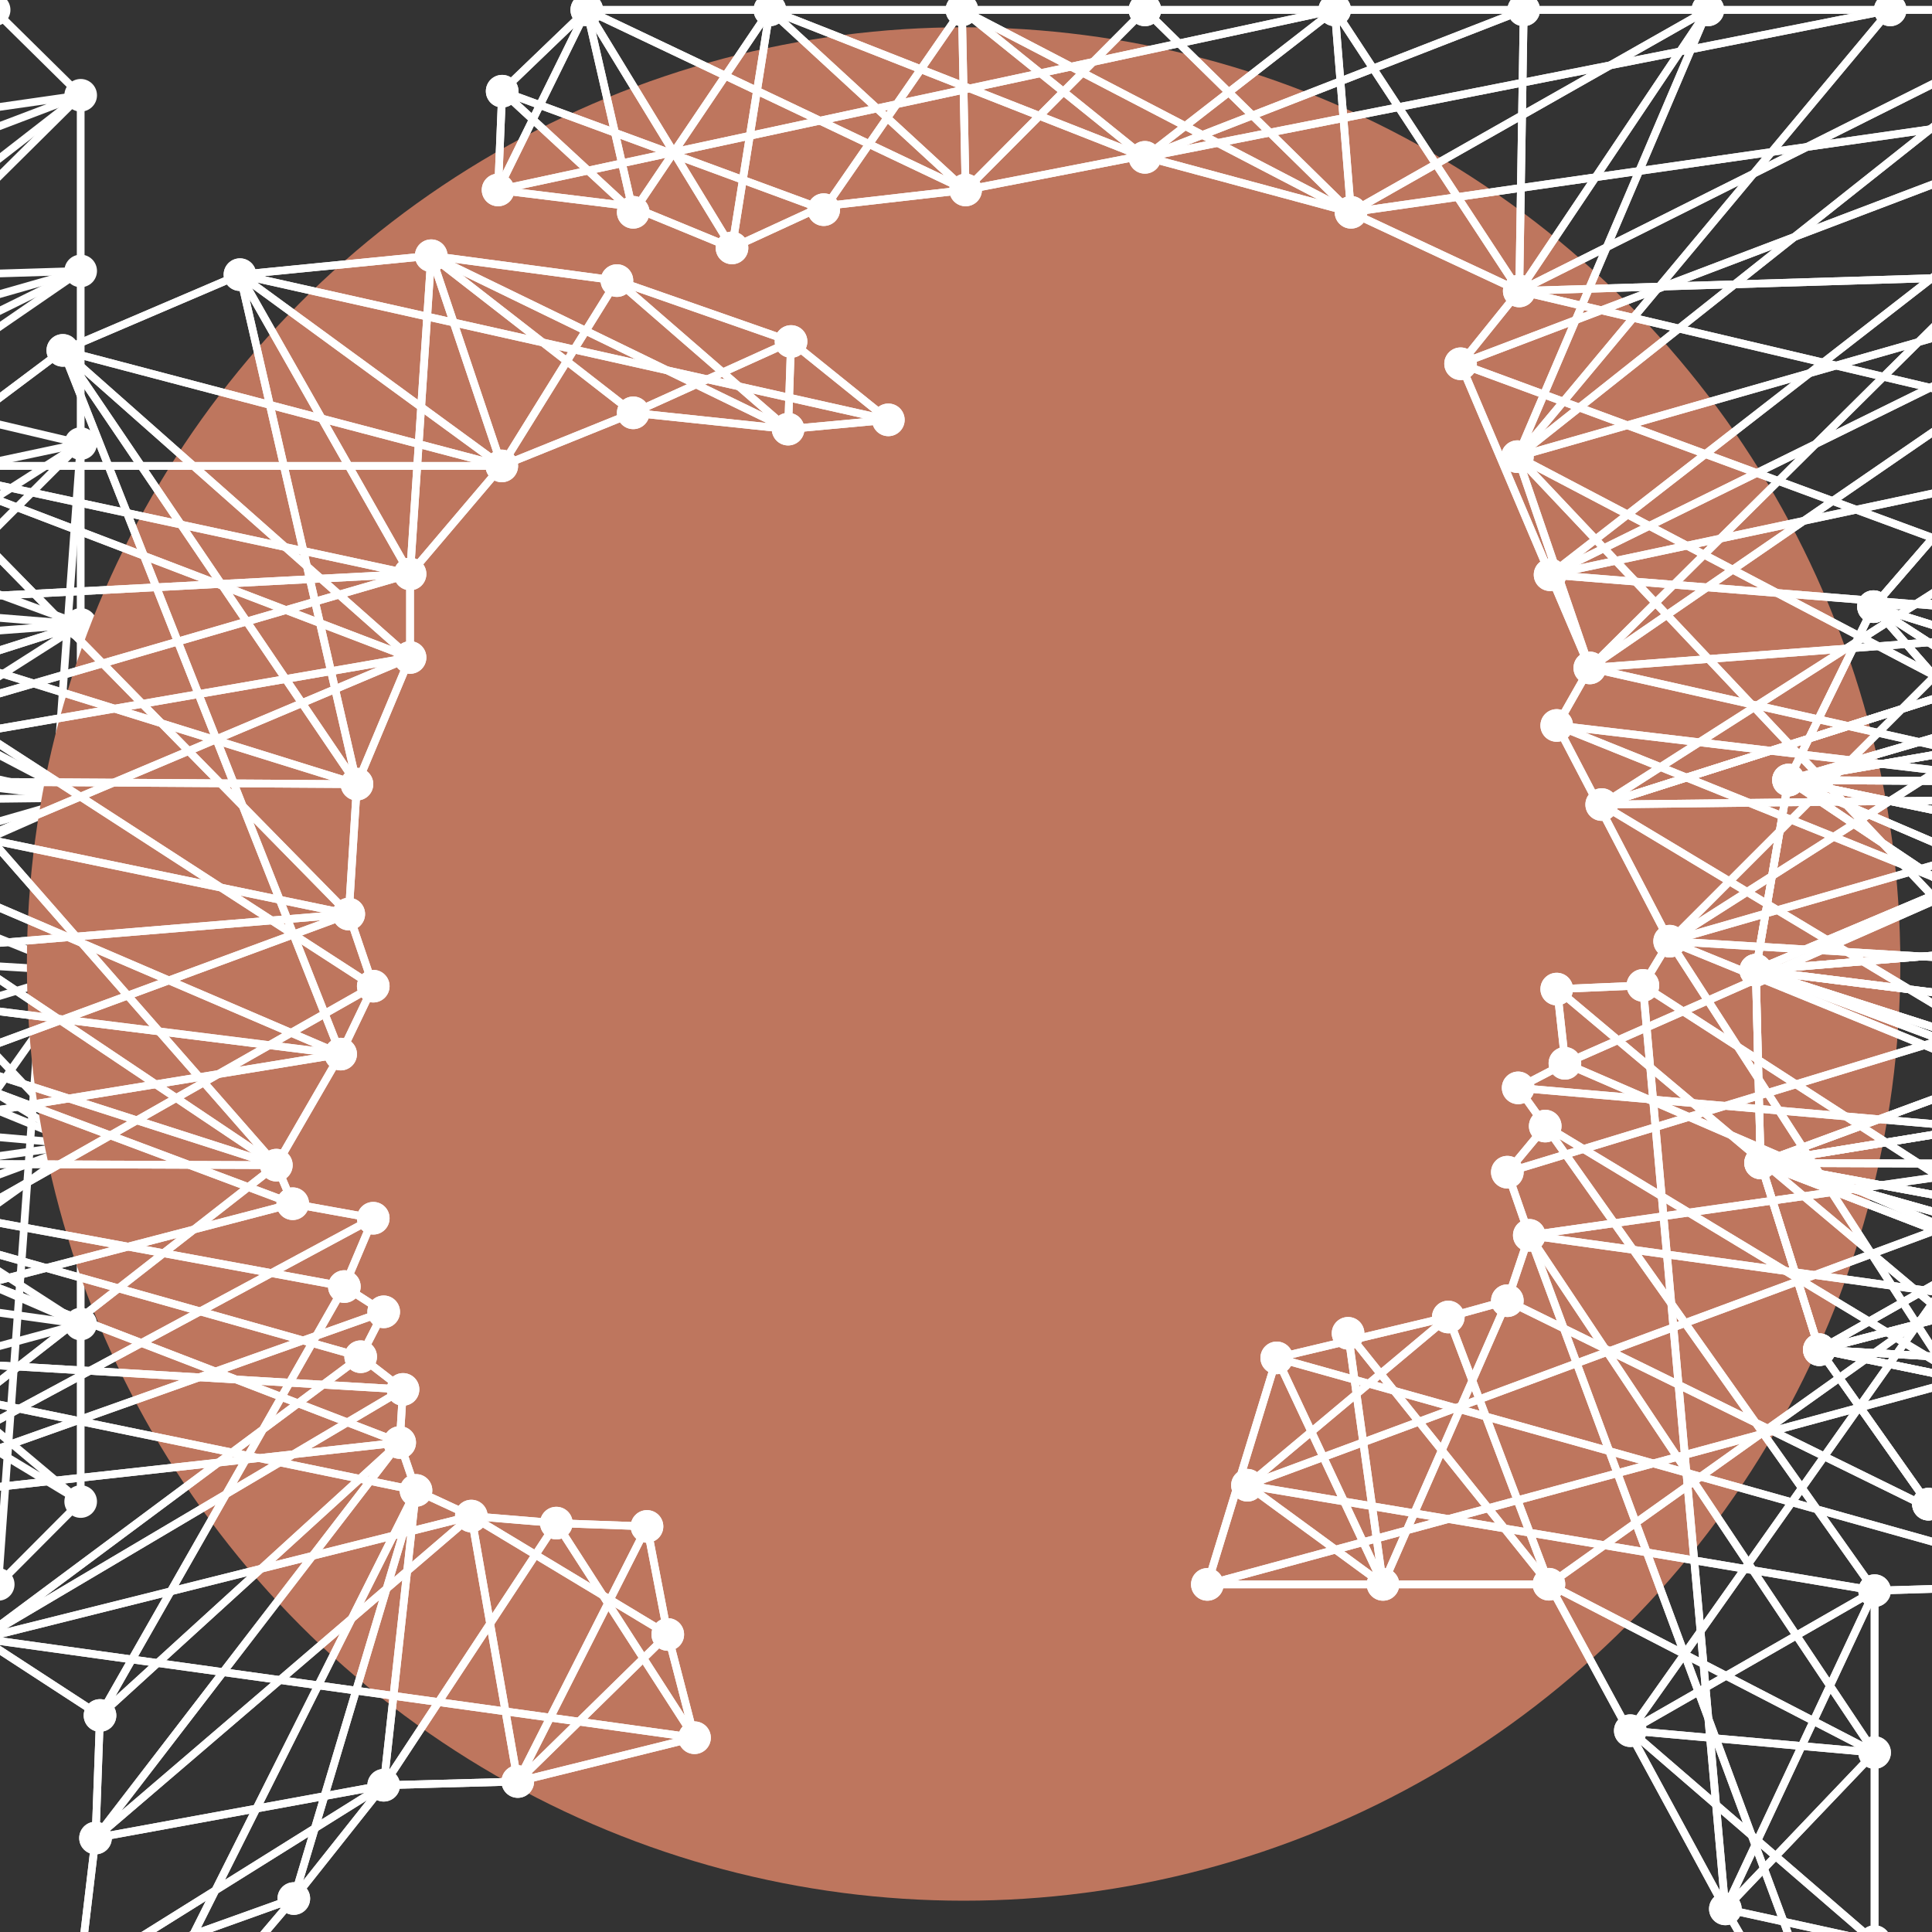 <?xml version="1.0" encoding="utf-8"?>
<svg xmlns="http://www.w3.org/2000/svg" xmlns:xlink="http://www.w3.org/1999/xlink" version="1.1" id="Ebene_1" x="0px" y="0px" viewBox="0 0 250 250" style="enable-background:new 0 0 250 250;" xml:space="preserve" width="90" height="90">
<rect x="0" y="0" width="250" height="250" fill="#333333" stroke="none"/>
<style type="text/css">
	.st0{fill:#526C66;}
	.st1{fill:none;stroke:#FFFFFF;stroke-linecap:round;stroke-linejoin:round;stroke-miterlimit:10;}
	.st2{fill:#FFFFFF;}
	.st3{fill:#BE765E;}
	.st4{fill:#BDB6AC;}
	.st5{opacity:0.3;}
</style>
<g id="Ebene_1_00000079450378436127104470000007730988762612339605_">
	<polygon class="st1" points="-205.55,24.58 -205.02,11.8 -194.07,1.28 -145.53,1.28 -97.29,1.28 -49,1.28 -0.76,1.28 10.44,12.33    10.44,57.4 10.44,103.24 10.44,148.08 10.44,194.3 -0.23,205.02 -27.43,205.83 -27.43,251.24 -27.43,280.41 -46.74,247.01    -69.52,205.02 -113.77,205.02 -104.79,175.71 -82.59,170.42 -74.95,168.31 -72.11,159.85 -74.95,151.68 -70,145.72 -73.55,140.77    -67.45,137.6 -68.51,127.99 -57.41,127.51 -53.95,121.79 -68.51,93.87 -64.28,86.43 -69.42,74.37 -81,47.07 -73.41,37.65    -95.18,27.47 -122.28,20.16 -145.05,24.58 -163.6,26.7 -175.28,32.08 -188.35,26.7  "/>
	<polyline class="st1" points="-205.55,24.58 -194.07,1.28 -175.28,32.08 -170.38,1.28 -145.05,24.58 -145.53,1.28 -121.85,20.36    -97.29,1.28 -95.18,27.47 -49,1.28 -73.41,37.65 10.44,35.06 -69.42,74.37 10.44,80.8 -62.74,104.11 10.44,103.24 -67.45,137.6    10.44,171.33 -113.77,205.02  "/>
	<polyline class="st1" points="-205.02,11.8 -188.06,27.47 -194.07,1.28 -145.05,24.58 -121.85,1.28 -95.18,27.47 10.44,12.33    -81,47.07 10.44,80.8 -64.28,86.43 10.44,103.24 -53.95,121.79 10.44,148.08 -72.11,159.85 -27.43,280.41  "/>
	<polyline class="st1" points="-205.55,24.58 -97.29,1.28 -73.41,37.65 -0.76,1.28 -73.65,59.09 10.44,35.06 -64.28,86.43  "/>
	<polyline class="st1" points="-188.06,27.47 -170.38,1.28 -121.85,20.36 -72.83,1.28 -73.41,37.65 10.44,57.4 -69.42,74.37  "/>
	<line class="st1" x1="10.44" y1="12.33" x2="-69.42" y2="74.37"/>
	<polyline class="st1" points="-73.65,59.09 10.44,103.24 -68.51,93.87 10.44,125.68 -74.95,151.68  "/>
	<polyline class="st1" points="10.44,12.33 -64.28,86.43 -73.65,59.09 10.44,148.08 -73.55,140.77  "/>
	<polyline class="st1" points="-68.51,127.99 10.44,194.3 -70,145.72 -27.43,205.83 -59.04,223.95 -27.43,226.78 -46.74,247.01    -27.43,251.24 -59.04,223.95 10.44,125.68 -53.95,121.79 -0.23,205.02 -74.95,168.31 -91.04,205.02 -104.79,175.71 -0.23,205.02    10.44,57.4 -62.74,104.11  "/>
	<polyline class="st1" points="10.44,57.4 -53.95,121.79 10.44,80.8 -62.74,104.11 10.44,148.08 -108.58,192.19 -91.04,205.02    -95.56,172.53 -69.52,205.02 10.44,148.08  "/>
	<polyline class="st1" points="-57.41,127.51 10.44,171.33 -72.11,159.85 -27.43,226.78 -69.52,205.02 -82.59,170.42    -108.58,192.19 -27.43,205.83 -46.74,247.01 -57.41,127.51  "/>
</g>
<g id="Ebene_2_00000114772006248497010480000011049109829073674642_">
	<g>
		<circle class="st2" cx="-0.76" cy="1.28" r="2.11"/>
	</g>
	<g>
		<circle class="st2" cx="10.44" cy="12.33" r="2.11"/>
	</g>
	<g>
		<circle class="st2" cx="10.44" cy="35.06" r="2.11"/>
	</g>
	<g>
		<circle class="st2" cx="10.44" cy="57.4" r="2.11"/>
	</g>
	<g>
		<circle class="st2" cx="10.44" cy="80.8" r="2.11"/>
	</g>
	<g>
		<circle class="st2" cx="10.44" cy="103.24" r="2.11"/>
	</g>
	<g>
		<circle class="st2" cx="10.44" cy="125.68" r="2.11"/>
	</g>
	<g>
		<circle class="st2" cx="10.44" cy="148.08" r="2.11"/>
	</g>
	<g>
		<circle class="st2" cx="10.44" cy="171.33" r="2.11"/>
	</g>
	<g>
		<circle class="st2" cx="10.44" cy="194.3" r="2.11"/>
	</g>
	<g>
		<circle class="st2" cx="-0.23" cy="205.02" r="2.11"/>
	</g>
</g>
<g>
	<circle class="st3" cx="124.69" cy="124.74" r="121.21"/>
</g>
<g id="Ebene_1_00000090981210209904358050000011725176393605976218_">
	<polygon class="st1" points="64.45,24.58 64.98,11.8 75.93,1.28 124.47,1.28 172.71,1.28 221,1.28 269.24,1.28 280.44,12.33    280.44,57.4 280.44,103.24 280.44,148.08 280.44,194.3 269.77,205.02 242.57,205.83 242.57,251.24 242.57,280.41 223.26,247.01    200.48,205.02 156.23,205.02 165.21,175.71 187.41,170.42 195.05,168.31 197.89,159.85 195.05,151.68 200,145.72 196.45,140.77    202.55,137.6 201.49,127.99 212.59,127.51 216.05,121.79 201.49,93.87 205.72,86.43 200.58,74.37 189,47.07 196.59,37.65    174.82,27.47 147.72,20.16 124.95,24.58 106.4,26.7 94.72,32.08 81.65,26.7  "/>
	<polyline class="st1" points="64.45,24.58 75.93,1.28 94.72,32.08 99.62,1.28 124.95,24.58 124.47,1.28 148.15,20.36 172.71,1.28    174.82,27.47 221,1.28 196.59,37.65 280.44,35.06 200.58,74.37 280.44,80.8 207.26,104.11 280.44,103.24 202.55,137.6    280.44,171.33 156.23,205.02  "/>
	<polyline class="st1" points="64.98,11.8 81.94,27.47 75.93,1.28 124.95,24.58 148.15,1.28 174.82,27.47 280.44,12.33 189,47.07    280.44,80.8 205.72,86.43 280.44,103.24 216.05,121.79 280.44,148.08 197.89,159.85 242.57,280.41  "/>
	<polyline class="st1" points="64.45,24.58 172.71,1.28 196.59,37.65 269.24,1.28 196.35,59.09 280.44,35.06 205.72,86.43  "/>
	<polyline class="st1" points="64.98,11.8 106.59,27.13 124.47,1.28 174.82,27.47  "/>
	<polyline class="st1" points="81.94,27.47 99.62,1.28 148.15,20.36 197.17,1.28 196.59,37.65 280.44,57.4 200.58,74.37  "/>
	<polyline class="st1" points="148.15,20.36 244.59,1.28 196.35,59.09 221,1.28  "/>
	<line class="st1" x1="280.44" y1="12.33" x2="200.58" y2="74.37"/>
	<polyline class="st1" points="196.35,59.09 280.44,103.24 201.49,93.87 280.44,125.68 195.05,151.68  "/>
	<polyline class="st1" points="280.44,12.33 205.72,86.43 196.35,59.09 280.44,148.08 196.45,140.77  "/>
	<polyline class="st1" points="201.49,127.99 280.44,194.3 200,145.72 242.57,205.83 210.96,223.95 242.57,226.78 223.26,247.01    242.57,251.24 210.96,223.95 280.44,125.68 216.05,121.79 269.77,205.02 195.05,168.31 178.96,205.02 165.21,175.71 269.77,205.02    280.44,57.4 207.26,104.11  "/>
	<polyline class="st1" points="280.44,57.4 216.05,121.79 280.44,80.8 207.26,104.11 280.44,148.08 161.42,192.19 178.96,205.02    174.44,172.53 200.48,205.02 280.44,148.08  "/>
	<polyline class="st1" points="212.59,127.51 280.44,171.33 197.89,159.85 242.57,226.78 200.48,205.02 187.41,170.42    161.42,192.19 242.57,205.83 223.26,247.01 212.59,127.51  "/>
	<polyline class="st1" points="114.95,54.33 102.36,44.19 79.83,36.31 55.8,33.09 31.05,35.54 8.13,45.34 -11.81,60.29 -27.57,78.5    -38.57,100.94 -42.8,125.54 -42.18,150.48 -34.58,174.65 -20.46,194.64 -2.34,212.03 12.94,221.98 12.36,237.84 10.25,255.62    10.25,279.74 24.23,261.91 38.02,245.67 49.65,231.01 67,230.53 89.87,224.86 86.41,211.5 83.72,197.52 71.99,197.09 60.99,196.18    53.83,192.86 51.72,186.66 52.15,179.79 46.67,175.56 49.65,169.75 44.56,166.48 48.3,157.64 37.88,155.76 35.76,150.77    44.08,136.4 48.3,127.61 45.13,118.28 46.19,101.47 53.06,85.08 53.06,74.27 64.93,60.29 81.94,53.42 101.98,55.53 114.95,54.33    31.05,35.54 64.93,60.29 8.13,45.34 53.06,85.08 -11.81,60.29 45.13,118.28 -38.57,100.94 44.08,136.4 -42.8,125.54 35.76,150.77    -42.18,150.48 44.56,166.48 12.94,221.98 51.72,186.66 12.36,237.84 60.99,196.18 67,230.53 83.72,197.52  "/>
	<polyline class="st1" points="102.36,44.19 101.98,55.53 79.83,36.31 64.93,60.29 -11.81,60.29 53.06,74.27 -27.57,78.5    46.19,101.47 -38.57,100.94 35.76,150.77 -20.46,194.64 49.65,169.75  "/>
	<polyline class="st1" points="102.36,44.19 81.94,53.42 55.8,33.09 53.06,74.27 31.05,35.54 46.19,101.47 8.13,45.34 44.08,136.4    -42.18,150.48 46.67,175.56 -2.34,212.03 52.15,179.79  "/>
	<polyline class="st1" points="101.98,55.53 55.8,33.09 64.93,60.29  "/>
	<polyline class="st1" points="53.06,74.27 -38.57,100.94 53.06,85.08 -42.8,125.54 45.13,118.28 -42.18,150.48 51.72,186.66    -20.46,194.64  "/>
	<line class="st1" x1="-27.57" y1="78.5" x2="48.3" y2="127.61"/>
	<line class="st1" x1="-27.57" y1="78.5" x2="35.76" y2="150.77"/>
	<polyline class="st1" points="-42.8,125.54 37.88,155.76 -34.58,174.65 52.15,179.79  "/>
	<polyline class="st1" points="48.3,127.61 -34.58,174.65 53.83,192.86 10.25,279.74  "/>
	<polyline class="st1" points="48.3,157.64 -20.46,194.64 -2.34,212.03 60.99,196.18 86.41,211.5 67,230.53  "/>
	<line class="st1" x1="89.87" y1="224.86" x2="-2.34" y2="212.03"/>
	<polyline class="st1" points="89.87,224.86 71.99,197.09 49.65,231.01 53.83,192.86 38.02,245.67 10.25,255.62 24.23,261.91  "/>
	<polyline class="st1" points="10.25,255.62 49.65,231.01 12.36,237.84  "/>
</g>
<g id="Ebene_2_00000031167847148729901280000014159629009656566681_">
	<g>
		<circle class="st2" cx="75.93" cy="1.28" r="2.11"/>
	</g>
	<g>
		<circle class="st2" cx="64.98" cy="11.8" r="2.11"/>
	</g>
	<g>
		<circle class="st2" cx="64.45" cy="24.58" r="2.11"/>
	</g>
	<g>
		<circle class="st2" cx="81.94" cy="27.47" r="2.11"/>
	</g>
	<g>
		<circle class="st2" cx="94.72" cy="32.08" r="2.11"/>
	</g>
	<g>
		<circle class="st2" cx="102.36" cy="44.19" r="2.11"/>
	</g>
	<g>
		<circle class="st2" cx="79.83" cy="36.31" r="2.11"/>
	</g>
	<g>
		<circle class="st2" cx="81.94" cy="53.42" r="2.11"/>
	</g>
	<g>
		<circle class="st2" cx="64.93" cy="60.29" r="2.11"/>
	</g>
	<g>
		<circle class="st2" cx="55.8" cy="33.09" r="2.11"/>
	</g>
	<g>
		<circle class="st2" cx="31.05" cy="35.54" r="2.11"/>
	</g>
	<g>
		<circle class="st2" cx="8.13" cy="45.34" r="2.11"/>
	</g>
	<g>
		<circle class="st2" cx="46.19" cy="101.47" r="2.11"/>
	</g>
	<g>
		<circle class="st2" cx="45.13" cy="118.28" r="2.11"/>
	</g>
	<g>
		<circle class="st2" cx="48.3" cy="127.61" r="2.11"/>
	</g>
	<g>
		<circle class="st2" cx="35.76" cy="150.77" r="2.11"/>
	</g>
	<g>
		<circle class="st2" cx="37.88" cy="155.76" r="2.11"/>
	</g>
	<g>
		<circle class="st2" cx="48.3" cy="157.64" r="2.11"/>
	</g>
	<g>
		<circle class="st2" cx="44.56" cy="166.48" r="2.11"/>
	</g>
	<g>
		<circle class="st2" cx="49.65" cy="169.75" r="2.11"/>
	</g>
	<g>
		<circle class="st2" cx="46.67" cy="175.56" r="2.11"/>
	</g>
	<g>
		<circle class="st2" cx="52.15" cy="179.79" r="2.11"/>
	</g>
	<g>
		<circle class="st2" cx="51.72" cy="186.66" r="2.11"/>
	</g>
	<g>
		<circle class="st2" cx="53.83" cy="192.86" r="2.11"/>
	</g>
	<g>
		<circle class="st2" cx="60.99" cy="196.18" r="2.11"/>
	</g>
	<g>
		<circle class="st2" cx="71.99" cy="197.09" r="2.11"/>
	</g>
	<g>
		<circle class="st2" cx="83.72" cy="197.52" r="2.11"/>
	</g>
	<g>
		<circle class="st2" cx="86.41" cy="211.5" r="2.11"/>
	</g>
	<g>
		<circle class="st2" cx="89.87" cy="224.86" r="2.11"/>
	</g>
	<g>
		<circle class="st2" cx="67" cy="230.53" r="2.11"/>
	</g>
	<g>
		<circle class="st2" cx="49.65" cy="231.01" r="2.11"/>
	</g>
	<g>
		<circle class="st2" cx="38.02" cy="245.67" r="2.11"/>
	</g>
	<g>
		<circle class="st2" cx="12.36" cy="237.84" r="2.11"/>
	</g>
	<g>
		<circle class="st2" cx="12.94" cy="221.98" r="2.11"/>
	</g>
	<g>
		<circle class="st2" cx="44.08" cy="136.4" r="2.11"/>
	</g>
	<g>
		<circle class="st2" cx="53.06" cy="74.27" r="2.11"/>
	</g>
	<g>
		<circle class="st2" cx="53.06" cy="85.08" r="2.11"/>
	</g>
	<g>
		<circle class="st2" cx="101.98" cy="55.53" r="2.11"/>
	</g>
	<g>
		<circle class="st2" cx="114.95" cy="54.33" r="2.11"/>
	</g>
	<g>
		<circle class="st2" cx="106.59" cy="27.13" r="2.11"/>
	</g>
	<g>
		<circle class="st2" cx="124.95" cy="24.58" r="2.11"/>
	</g>
	<g>
		<circle class="st2" cx="148.15" cy="20.36" r="2.11"/>
	</g>
	<g>
		<circle class="st2" cx="174.82" cy="27.47" r="2.11"/>
	</g>
	<g>
		<circle class="st2" cx="196.59" cy="37.65" r="2.11"/>
	</g>
	<g>
		<circle class="st2" cx="189" cy="47.07" r="2.11"/>
	</g>
	<g>
		<circle class="st2" cx="99.62" cy="1.28" r="2.11"/>
	</g>
	<g>
		<circle class="st2" cx="124.47" cy="1.28" r="2.11"/>
	</g>
	<g>
		<circle class="st2" cx="148.15" cy="1.28" r="2.11"/>
	</g>
	<g>
		<circle class="st2" cx="172.71" cy="1.28" r="2.11"/>
	</g>
	<g>
		<circle class="st2" cx="197.17" cy="1.28" r="2.11"/>
	</g>
	<g>
		<circle class="st2" cx="221" cy="1.28" r="2.11"/>
	</g>
	<g>
		<circle class="st2" cx="244.59" cy="1.28" r="2.11"/>
	</g>
	<g>
		<circle class="st2" cx="242.57" cy="205.83" r="2.11"/>
	</g>
	<g>
		<circle class="st2" cx="242.57" cy="226.78" r="2.11"/>
	</g>
	<g>
		<circle class="st2" cx="242.57" cy="251.24" r="2.11"/>
	</g>
	<g>
		<circle class="st2" cx="223.26" cy="247.01" r="2.11"/>
	</g>
	<g>
		<circle class="st2" cx="210.96" cy="223.95" r="2.11"/>
	</g>
	<g>
		
			<ellipse transform="matrix(0.16 -0.987 0.987 0.16 -34.001 370.07)" class="st2" cx="200.48" cy="205.02" rx="2.11" ry="2.11"/>
	</g>
	<g>
		<circle class="st2" cx="178.96" cy="205.02" r="2.11"/>
	</g>
	<g>
		<circle class="st2" cx="156.23" cy="205.02" r="2.11"/>
	</g>
	<g>
		<circle class="st2" cx="161.42" cy="192.19" r="2.11"/>
	</g>
	<g>
		<circle class="st2" cx="165.21" cy="175.71" r="2.11"/>
	</g>
	<g>
		<circle class="st2" cx="174.44" cy="172.53" r="2.11"/>
	</g>
	<g>
		<circle class="st2" cx="187.41" cy="170.42" r="2.11"/>
	</g>
	<g>
		<circle class="st2" cx="195.05" cy="168.31" r="2.11"/>
	</g>
	<g>
		<circle class="st2" cx="197.89" cy="159.85" r="2.11"/>
	</g>
	<g>
		<circle class="st2" cx="195.05" cy="151.68" r="2.11"/>
	</g>
	<g>
		
			<ellipse transform="matrix(0.16 -0.987 0.987 0.16 24.125 319.799)" class="st2" cx="200" cy="145.72" rx="2.11" ry="2.11"/>
	</g>
	<g>
		<circle class="st2" cx="196.45" cy="140.77" r="2.11"/>
	</g>
	<g>
		
			<ellipse transform="matrix(0.16 -0.987 0.987 0.16 34.279 315.493)" class="st2" cx="202.55" cy="137.6" rx="2.11" ry="2.11"/>
	</g>
	<g>
		
			<ellipse transform="matrix(0.16 -0.987 0.987 0.16 42.877 306.379)" class="st2" cx="201.49" cy="127.99" rx="2.11" ry="2.11"/>
	</g>
	<g>
		<circle class="st2" cx="212.59" cy="127.51" r="2.11"/>
	</g>
	<g>
		<circle class="st2" cx="216.05" cy="121.79" r="2.11"/>
	</g>
	<g>
		<circle class="st2" cx="207.26" cy="104.11" r="2.11"/>
	</g>
	<g>
		
			<ellipse transform="matrix(0.16 -0.987 0.987 0.16 76.553 277.727)" class="st2" cx="201.49" cy="93.87" rx="2.11" ry="2.11"/>
	</g>
	<g>
		<circle class="st2" cx="205.72" cy="86.43" r="2.11"/>
	</g>
	<g>
		<circle class="st2" cx="200.58" cy="74.37" r="2.11"/>
	</g>
	<g>
		<circle class="st2" cx="196.35" cy="59.09" r="2.11"/>
	</g>
</g>
<g id="Ebene_1_00000048463886130442567520000018270095301581812630_">
	<polygon class="st1" points="64.45,24.58 64.98,11.8 75.93,1.28 124.47,1.28 172.71,1.28 221,1.28 269.24,1.28 280.44,12.33    280.44,57.4 280.44,103.24 280.44,148.08 280.44,194.3 269.77,205.02 242.57,205.83 242.57,251.24 242.57,280.41 223.26,247.01    200.48,205.02 156.23,205.02 165.21,175.71 187.41,170.42 195.05,168.31 197.89,159.85 195.05,151.68 200,145.72 196.45,140.77    202.55,137.6 201.49,127.99 212.59,127.51 216.05,121.79 201.49,93.87 205.72,86.43 200.58,74.37 189,47.07 196.59,37.65    174.82,27.47 147.72,20.16 124.95,24.58 106.4,26.7 94.72,32.08 81.65,26.7  "/>
	<polyline class="st1" points="64.45,24.58 75.93,1.28 94.72,32.08 99.62,1.28 124.95,24.58 124.47,1.28 148.15,20.36 172.71,1.28    174.82,27.47 221,1.28 196.59,37.65 280.44,35.06 200.58,74.37 280.44,80.8 207.26,104.11 280.44,103.24 202.55,137.6    280.44,171.33 156.23,205.02  "/>
	<polyline class="st1" points="64.98,11.8 81.94,27.47 75.93,1.28 124.95,24.58 148.15,1.28 174.82,27.47 280.44,12.33 189,47.07    280.44,80.8 205.72,86.43 280.44,103.24 216.05,121.79 280.44,148.08 197.89,159.85 242.57,280.41  "/>
	<polyline class="st1" points="64.45,24.58 172.71,1.28 196.59,37.65 269.24,1.28 196.35,59.09 280.44,35.06 205.72,86.43  "/>
	<polyline class="st1" points="64.98,11.8 106.59,27.13 124.47,1.28 174.82,27.47  "/>
	<polyline class="st1" points="81.94,27.47 99.62,1.28 148.15,20.36 197.17,1.28 196.59,37.65 280.44,57.4 200.58,74.37  "/>
	<polyline class="st1" points="148.15,20.36 244.59,1.28 196.35,59.09 221,1.28  "/>
	<line class="st1" x1="280.44" y1="12.33" x2="200.58" y2="74.37"/>
	<polyline class="st1" points="196.35,59.09 280.44,103.24 201.49,93.87 280.44,125.68 195.05,151.68  "/>
	<polyline class="st1" points="280.44,12.33 205.72,86.43 196.35,59.09 280.44,148.08 196.45,140.77  "/>
	<polyline class="st1" points="201.49,127.99 280.44,194.3 200,145.72 242.57,205.83 210.96,223.95 242.57,226.78 223.26,247.01    242.57,251.24 210.96,223.95 280.44,125.68 216.05,121.79 269.77,205.02 195.05,168.31 178.96,205.02 165.21,175.71 269.77,205.02    280.44,57.4 207.26,104.11  "/>
	<polyline class="st1" points="280.44,57.4 216.05,121.79 280.44,80.8 207.26,104.11 280.44,148.08 161.42,192.19 178.96,205.02    174.44,172.53 200.48,205.02 280.44,148.08  "/>
	<polyline class="st1" points="212.59,127.51 280.44,171.33 197.89,159.85 242.57,226.78 200.48,205.02 187.41,170.42    161.42,192.19 242.57,205.83 223.26,247.01 212.59,127.51  "/>
	<polyline class="st1" points="114.95,54.33 102.36,44.19 79.83,36.31 55.8,33.09 31.05,35.54 8.13,45.34 -11.81,60.29 -27.57,78.5    -38.57,100.94 -42.8,125.54 -42.18,150.48 -34.58,174.65 -20.46,194.64 -2.34,212.03 12.94,221.98 12.36,237.84 10.25,255.62    10.25,279.74 24.23,261.91 38.02,245.67 49.65,231.01 67,230.53 89.87,224.86 86.41,211.5 83.72,197.52 71.99,197.09 60.99,196.18    53.83,192.86 51.72,186.66 52.15,179.79 46.67,175.56 49.65,169.75 44.56,166.48 48.3,157.64 37.88,155.76 35.76,150.77    44.08,136.4 48.3,127.61 45.13,118.28 46.19,101.47 53.06,85.08 53.06,74.27 64.93,60.29 81.94,53.42 101.98,55.53 114.95,54.33    31.05,35.54 64.93,60.29 8.13,45.34 53.06,85.08 -11.81,60.29 45.13,118.28 -38.57,100.94 44.08,136.4 -42.8,125.54 35.76,150.77    -42.18,150.48 44.56,166.48 12.94,221.98 51.72,186.66 12.36,237.84 60.99,196.18 67,230.53 83.72,197.52  "/>
	<polyline class="st1" points="102.36,44.19 101.98,55.53 79.83,36.31 64.93,60.29 -11.81,60.29 53.06,74.27 -27.57,78.5    46.19,101.47 -38.57,100.94 35.76,150.77 -20.46,194.64 49.65,169.75  "/>
	<polyline class="st1" points="102.36,44.19 81.94,53.42 55.8,33.09 53.06,74.27 31.05,35.54 46.19,101.47 8.13,45.34 44.08,136.4    -42.18,150.48 46.67,175.56 -2.34,212.03 52.15,179.79  "/>
	<polyline class="st1" points="101.98,55.53 55.8,33.09 64.93,60.29  "/>
	<polyline class="st1" points="53.06,74.27 -38.57,100.94 53.06,85.08 -42.8,125.54 45.13,118.28 -42.18,150.48 51.72,186.66    -20.46,194.64  "/>
	<line class="st1" x1="-27.57" y1="78.5" x2="48.3" y2="127.61"/>
	<line class="st1" x1="-27.57" y1="78.5" x2="35.76" y2="150.77"/>
	<polyline class="st1" points="-42.8,125.54 37.88,155.76 -34.58,174.65 52.15,179.79  "/>
	<polyline class="st1" points="48.3,127.61 -34.58,174.65 53.83,192.86 10.25,279.74  "/>
	<polyline class="st1" points="48.3,157.64 -20.46,194.64 -2.34,212.03 60.99,196.18 86.41,211.5 67,230.53  "/>
	<line class="st1" x1="89.87" y1="224.86" x2="-2.34" y2="212.03"/>
	<polyline class="st1" points="89.87,224.86 71.99,197.09 49.65,231.01 53.83,192.86 38.02,245.67 10.25,255.62 24.23,261.91  "/>
	<polyline class="st1" points="10.25,255.62 49.65,231.01 12.36,237.84  "/>
</g>
<g id="Ebene_2_00000132083500539108487210000005176802578397738388_">
	<g>
		<circle class="st2" cx="75.93" cy="1.28" r="2.11"/>
	</g>
	<g>
		<circle class="st2" cx="64.98" cy="11.8" r="2.11"/>
	</g>
	<g>
		<circle class="st2" cx="64.45" cy="24.58" r="2.11"/>
	</g>
	<g>
		<circle class="st2" cx="81.94" cy="27.47" r="2.11"/>
	</g>
	<g>
		<circle class="st2" cx="94.72" cy="32.08" r="2.11"/>
	</g>
	<g>
		<circle class="st2" cx="102.36" cy="44.19" r="2.11"/>
	</g>
	<g>
		<circle class="st2" cx="79.83" cy="36.31" r="2.11"/>
	</g>
	<g>
		<circle class="st2" cx="81.94" cy="53.42" r="2.11"/>
	</g>
	<g>
		<circle class="st2" cx="64.93" cy="60.29" r="2.11"/>
	</g>
	<g>
		<circle class="st2" cx="55.8" cy="33.09" r="2.11"/>
	</g>
	<g>
		<circle class="st2" cx="31.05" cy="35.54" r="2.11"/>
	</g>
	<g>
		<circle class="st2" cx="8.13" cy="45.34" r="2.11"/>
	</g>
	<g>
		<circle class="st2" cx="46.19" cy="101.47" r="2.11"/>
	</g>
	<g>
		<circle class="st2" cx="45.13" cy="118.28" r="2.11"/>
	</g>
	<g>
		<circle class="st2" cx="48.3" cy="127.61" r="2.11"/>
	</g>
	<g>
		<circle class="st2" cx="35.76" cy="150.77" r="2.11"/>
	</g>
	<g>
		<circle class="st2" cx="37.88" cy="155.76" r="2.11"/>
	</g>
	<g>
		<circle class="st2" cx="48.3" cy="157.64" r="2.11"/>
	</g>
	<g>
		<circle class="st2" cx="44.56" cy="166.48" r="2.11"/>
	</g>
	<g>
		<circle class="st2" cx="49.65" cy="169.75" r="2.11"/>
	</g>
	<g>
		<circle class="st2" cx="46.67" cy="175.56" r="2.11"/>
	</g>
	<g>
		<circle class="st2" cx="52.15" cy="179.79" r="2.11"/>
	</g>
	<g>
		<circle class="st2" cx="51.72" cy="186.66" r="2.11"/>
	</g>
	<g>
		<circle class="st2" cx="53.83" cy="192.86" r="2.11"/>
	</g>
	<g>
		<circle class="st2" cx="60.99" cy="196.18" r="2.11"/>
	</g>
	<g>
		<circle class="st2" cx="71.99" cy="197.09" r="2.11"/>
	</g>
	<g>
		<circle class="st2" cx="83.72" cy="197.52" r="2.11"/>
	</g>
	<g>
		<circle class="st2" cx="86.41" cy="211.5" r="2.11"/>
	</g>
	<g>
		<circle class="st2" cx="89.87" cy="224.86" r="2.11"/>
	</g>
	<g>
		<circle class="st2" cx="67" cy="230.53" r="2.11"/>
	</g>
	<g>
		<circle class="st2" cx="49.65" cy="231.01" r="2.11"/>
	</g>
	<g>
		<circle class="st2" cx="38.02" cy="245.67" r="2.11"/>
	</g>
	<g>
		<circle class="st2" cx="12.36" cy="237.84" r="2.11"/>
	</g>
	<g>
		<circle class="st2" cx="12.94" cy="221.98" r="2.11"/>
	</g>
	<g>
		<circle class="st2" cx="44.08" cy="136.4" r="2.11"/>
	</g>
	<g>
		<circle class="st2" cx="53.06" cy="74.27" r="2.11"/>
	</g>
	<g>
		<circle class="st2" cx="53.06" cy="85.08" r="2.11"/>
	</g>
	<g>
		<circle class="st2" cx="101.98" cy="55.53" r="2.11"/>
	</g>
	<g>
		<circle class="st2" cx="114.95" cy="54.33" r="2.11"/>
	</g>
	<g>
		<circle class="st2" cx="106.59" cy="27.13" r="2.11"/>
	</g>
	<g>
		<circle class="st2" cx="124.95" cy="24.58" r="2.11"/>
	</g>
	<g>
		<circle class="st2" cx="148.15" cy="20.36" r="2.11"/>
	</g>
	<g>
		<circle class="st2" cx="174.82" cy="27.47" r="2.11"/>
	</g>
	<g>
		<circle class="st2" cx="196.59" cy="37.65" r="2.11"/>
	</g>
	<g>
		<circle class="st2" cx="189" cy="47.07" r="2.11"/>
	</g>
	<g>
		<circle class="st2" cx="99.62" cy="1.28" r="2.11"/>
	</g>
	<g>
		<circle class="st2" cx="124.47" cy="1.28" r="2.11"/>
	</g>
	<g>
		<circle class="st2" cx="148.15" cy="1.28" r="2.11"/>
	</g>
	<g>
		<circle class="st2" cx="172.71" cy="1.28" r="2.11"/>
	</g>
	<g>
		<circle class="st2" cx="197.17" cy="1.28" r="2.11"/>
	</g>
	<g>
		<circle class="st2" cx="221" cy="1.28" r="2.11"/>
	</g>
	<g>
		<circle class="st2" cx="244.59" cy="1.28" r="2.11"/>
	</g>
	<g>
		<circle class="st2" cx="242.57" cy="205.83" r="2.11"/>
	</g>
	<g>
		<circle class="st2" cx="242.57" cy="226.78" r="2.11"/>
	</g>
	<g>
		<circle class="st2" cx="242.57" cy="251.24" r="2.11"/>
	</g>
	<g>
		<circle class="st2" cx="223.26" cy="247.01" r="2.11"/>
	</g>
	<g>
		<circle class="st2" cx="210.96" cy="223.95" r="2.11"/>
	</g>
	<g>
		
			<ellipse transform="matrix(0.16 -0.987 0.987 0.16 -34.001 370.07)" class="st2" cx="200.48" cy="205.02" rx="2.11" ry="2.11"/>
	</g>
	<g>
		<circle class="st2" cx="178.96" cy="205.02" r="2.11"/>
	</g>
	<g>
		<circle class="st2" cx="156.23" cy="205.02" r="2.11"/>
	</g>
	<g>
		<circle class="st2" cx="161.42" cy="192.19" r="2.11"/>
	</g>
	<g>
		<circle class="st2" cx="165.21" cy="175.71" r="2.11"/>
	</g>
	<g>
		<circle class="st2" cx="174.44" cy="172.53" r="2.11"/>
	</g>
	<g>
		<circle class="st2" cx="187.41" cy="170.42" r="2.11"/>
	</g>
	<g>
		<circle class="st2" cx="195.05" cy="168.31" r="2.11"/>
	</g>
	<g>
		<circle class="st2" cx="197.89" cy="159.85" r="2.11"/>
	</g>
	<g>
		<circle class="st2" cx="195.05" cy="151.68" r="2.11"/>
	</g>
	<g>
		
			<ellipse transform="matrix(0.16 -0.987 0.987 0.16 24.125 319.799)" class="st2" cx="200" cy="145.72" rx="2.11" ry="2.11"/>
	</g>
	<g>
		<circle class="st2" cx="196.45" cy="140.77" r="2.11"/>
	</g>
	<g>
		
			<ellipse transform="matrix(0.16 -0.987 0.987 0.16 34.279 315.493)" class="st2" cx="202.55" cy="137.6" rx="2.11" ry="2.11"/>
	</g>
	<g>
		
			<ellipse transform="matrix(0.16 -0.987 0.987 0.16 42.877 306.379)" class="st2" cx="201.49" cy="127.99" rx="2.11" ry="2.11"/>
	</g>
	<g>
		<circle class="st2" cx="212.59" cy="127.51" r="2.11"/>
	</g>
	<g>
		<circle class="st2" cx="216.05" cy="121.79" r="2.11"/>
	</g>
	<g>
		<circle class="st2" cx="207.26" cy="104.11" r="2.11"/>
	</g>
	<g>
		
			<ellipse transform="matrix(0.16 -0.987 0.987 0.16 76.553 277.727)" class="st2" cx="201.49" cy="93.87" rx="2.11" ry="2.11"/>
	</g>
	<g>
		<circle class="st2" cx="205.72" cy="86.43" r="2.11"/>
	</g>
	<g>
		<circle class="st2" cx="200.58" cy="74.37" r="2.11"/>
	</g>
	<g>
		<circle class="st2" cx="196.35" cy="59.09" r="2.11"/>
	</g>
</g>
<g id="Ebene_1_00000167363019533145631320000004777044434851874994_">
	<polyline class="st1" points="384.95,54.33 372.36,44.19 349.83,36.31 325.8,33.09 301.05,35.54 278.13,45.34 258.19,60.29    242.43,78.5 231.43,100.94 227.2,125.54 227.82,150.48 235.42,174.65 249.54,194.64 267.66,212.03 282.94,221.98 282.36,237.84    280.25,255.62 280.25,279.74 294.23,261.91 308.02,245.67 319.65,231.01 337,230.53 359.87,224.86 356.41,211.5 353.72,197.52    341.99,197.09 330.99,196.18 323.83,192.86 321.72,186.66 322.15,179.79 316.67,175.56 319.65,169.75 314.56,166.48 318.3,157.64    307.88,155.76 305.76,150.77 314.08,136.4 318.3,127.61 315.13,118.28 316.19,101.47 323.06,85.08 323.06,74.27 334.93,60.29    351.94,53.42 371.98,55.53 384.95,54.33 301.05,35.54 334.93,60.29 278.13,45.34 323.06,85.08 258.19,60.29 315.13,118.28    231.43,100.94 314.08,136.4 227.2,125.54 305.76,150.77 227.82,150.48 314.56,166.48 282.94,221.98 321.72,186.66 282.36,237.84    330.99,196.18 337,230.53 353.72,197.52  "/>
	<polyline class="st1" points="372.36,44.19 371.98,55.53 349.83,36.31 334.93,60.29 258.19,60.29 323.06,74.27 242.43,78.5    316.19,101.47 231.43,100.94 305.76,150.77 249.54,194.64 319.65,169.75  "/>
	<polyline class="st1" points="372.36,44.19 351.94,53.42 325.8,33.09 323.06,74.27 301.05,35.54 316.19,101.47 278.13,45.34    314.08,136.4 227.82,150.48 316.67,175.56 267.66,212.03 322.15,179.79  "/>
	<polyline class="st1" points="323.06,74.27 231.43,100.94 323.06,85.08 227.2,125.54 315.13,118.28 227.82,150.48 321.72,186.66    249.54,194.64  "/>
	<line class="st1" x1="242.43" y1="78.5" x2="318.3" y2="127.61"/>
	<line class="st1" x1="242.43" y1="78.5" x2="305.76" y2="150.77"/>
	<polyline class="st1" points="227.2,125.54 307.88,155.76 235.42,174.65 322.15,179.79  "/>
	<polyline class="st1" points="318.3,127.61 235.42,174.65 323.83,192.86 280.25,279.74  "/>
	<polyline class="st1" points="318.3,157.64 249.54,194.64 267.66,212.03 330.99,196.18 356.41,211.5 337,230.53  "/>
</g>
<g id="Ebene_2_00000175324207113508672630000000261871529028275087_">
	<g>
		<circle class="st2" cx="242.43" cy="78.5" r="2.11"/>
	</g>
	<g>
		<circle class="st2" cx="231.43" cy="100.94" r="2.11"/>
	</g>
	<g>
		<circle class="st2" cx="227.2" cy="125.54" r="2.11"/>
	</g>
	<g>
		<circle class="st2" cx="227.82" cy="150.48" r="2.11"/>
	</g>
	<g>
		<circle class="st2" cx="249.54" cy="194.64" r="2.11"/>
	</g>
	<g>
		<circle class="st2" cx="235.42" cy="174.65" r="2.11"/>
	</g>
</g>
<g id="Ebene_1_00000026874322089587869940000009628840562922818712_">
	<polyline class="st1" points="384.95,54.33 372.36,44.19 349.83,36.31 325.8,33.09 301.05,35.54 278.13,45.34 258.19,60.29    242.43,78.5 231.43,100.94 227.2,125.54 227.82,150.48 235.42,174.65 249.54,194.64 267.66,212.03 282.94,221.98 282.36,237.84    280.25,255.62 280.25,279.74 294.23,261.91 308.02,245.67 319.65,231.01 337,230.53 359.87,224.86 356.41,211.5 353.72,197.52    341.99,197.09 330.99,196.18 323.83,192.86 321.72,186.66 322.15,179.79 316.67,175.56 319.65,169.75 314.56,166.48 318.3,157.64    307.88,155.76 305.76,150.77 314.08,136.4 318.3,127.61 315.13,118.28 316.19,101.47 323.06,85.08 323.06,74.27 334.93,60.29    351.94,53.42 371.98,55.53 384.95,54.33 301.05,35.54 334.93,60.29 278.13,45.34 323.06,85.08 258.19,60.29 315.13,118.28    231.43,100.94 314.08,136.4 227.2,125.54 305.76,150.77 227.82,150.48 314.56,166.48 282.94,221.98 321.72,186.66 282.36,237.84    330.99,196.18 337,230.53 353.72,197.52  "/>
	<polyline class="st1" points="372.36,44.19 371.98,55.53 349.83,36.31 334.93,60.29 258.19,60.29 323.06,74.27 242.43,78.5    316.19,101.47 231.43,100.94 305.76,150.77 249.54,194.64 319.65,169.75  "/>
	<polyline class="st1" points="372.36,44.19 351.94,53.42 325.8,33.09 323.06,74.27 301.05,35.54 316.19,101.47 278.13,45.34    314.08,136.4 227.82,150.48 316.67,175.56 267.66,212.03 322.15,179.79  "/>
	<polyline class="st1" points="323.06,74.27 231.43,100.94 323.06,85.08 227.2,125.54 315.13,118.28 227.82,150.48 321.72,186.66    249.54,194.64  "/>
	<line class="st1" x1="242.43" y1="78.5" x2="318.3" y2="127.61"/>
	<line class="st1" x1="242.43" y1="78.5" x2="305.76" y2="150.77"/>
	<polyline class="st1" points="227.2,125.54 307.88,155.76 235.42,174.65 322.15,179.79  "/>
	<polyline class="st1" points="318.3,127.61 235.42,174.65 323.83,192.86 280.25,279.74  "/>
	<polyline class="st1" points="318.3,157.64 249.54,194.64 267.66,212.03 330.99,196.18 356.41,211.5 337,230.53  "/>
</g>
<g id="Ebene_2_00000160171872732147002650000007528210523217951422_">
	<g>
		<circle class="st2" cx="242.43" cy="78.5" r="2.11"/>
	</g>
	<g>
		<circle class="st2" cx="231.43" cy="100.94" r="2.11"/>
	</g>
	<g>
		<circle class="st2" cx="227.2" cy="125.54" r="2.11"/>
	</g>
	<g>
		<circle class="st2" cx="227.82" cy="150.48" r="2.11"/>
	</g>
	<g>
		<circle class="st2" cx="249.54" cy="194.64" r="2.11"/>
	</g>
	<g>
		<circle class="st2" cx="235.42" cy="174.65" r="2.11"/>
	</g>
</g>
<g id="Ebene_1_00000118398291235581655660000002852502877559496356_">
	<polyline class="st1" points="384.95,54.33 372.36,44.19 349.83,36.31 325.8,33.09 301.05,35.54 278.13,45.34 258.19,60.29    242.43,78.5 231.43,100.94 227.2,125.54 227.82,150.48 235.42,174.65 249.54,194.64 267.66,212.03 282.94,221.98 282.36,237.84    280.25,255.62 280.25,279.74 294.23,261.91 308.02,245.67 319.65,231.01 337,230.53 359.87,224.86 356.41,211.5 353.72,197.52    341.99,197.09 330.99,196.18 323.83,192.86 321.72,186.66 322.15,179.79 316.67,175.56 319.65,169.75 314.56,166.48 318.3,157.64    307.88,155.76 305.76,150.77 314.08,136.4 318.3,127.61 315.13,118.28 316.19,101.47 323.06,85.08 323.06,74.27 334.93,60.29    351.94,53.42 371.98,55.53 384.95,54.33 301.05,35.54 334.93,60.29 278.13,45.34 323.06,85.08 258.19,60.29 315.13,118.28    231.43,100.94 314.08,136.4 227.2,125.54 305.76,150.77 227.82,150.48 314.56,166.48 282.94,221.98 321.72,186.66 282.36,237.84    330.99,196.18 337,230.53 353.72,197.52  "/>
	<polyline class="st1" points="372.36,44.19 371.98,55.53 349.83,36.31 334.93,60.29 258.19,60.29 323.06,74.27 242.43,78.5    316.19,101.47 231.43,100.94 305.76,150.77 249.54,194.64 319.65,169.75  "/>
	<polyline class="st1" points="372.36,44.19 351.94,53.42 325.8,33.09 323.06,74.27 301.05,35.54 316.19,101.47 278.13,45.34    314.08,136.4 227.82,150.48 316.67,175.56 267.66,212.03 322.15,179.79  "/>
	<polyline class="st1" points="323.06,74.27 231.43,100.94 323.06,85.08 227.2,125.54 315.13,118.28 227.82,150.48 321.72,186.66    249.54,194.64  "/>
	<line class="st1" x1="242.43" y1="78.5" x2="318.3" y2="127.61"/>
	<line class="st1" x1="242.43" y1="78.5" x2="305.76" y2="150.77"/>
	<polyline class="st1" points="227.2,125.54 307.88,155.76 235.42,174.65 322.15,179.79  "/>
	<polyline class="st1" points="318.3,127.61 235.42,174.65 323.83,192.86 280.25,279.74  "/>
	<polyline class="st1" points="318.3,157.64 249.54,194.64 267.66,212.03 330.99,196.18 356.41,211.5 337,230.53  "/>
</g>
<g id="Ebene_2_00000050635713373633089790000012466390450236266165_">
	<g>
		<circle class="st2" cx="242.43" cy="78.5" r="2.11"/>
	</g>
	<g>
		<circle class="st2" cx="231.43" cy="100.94" r="2.11"/>
	</g>
	<g>
		<circle class="st2" cx="227.2" cy="125.54" r="2.11"/>
	</g>
	<g>
		<circle class="st2" cx="227.82" cy="150.48" r="2.11"/>
	</g>
	<g>
		<circle class="st2" cx="249.54" cy="194.64" r="2.11"/>
	</g>
	<g>
		<circle class="st2" cx="235.42" cy="174.65" r="2.11"/>
	</g>
</g>
</svg>

